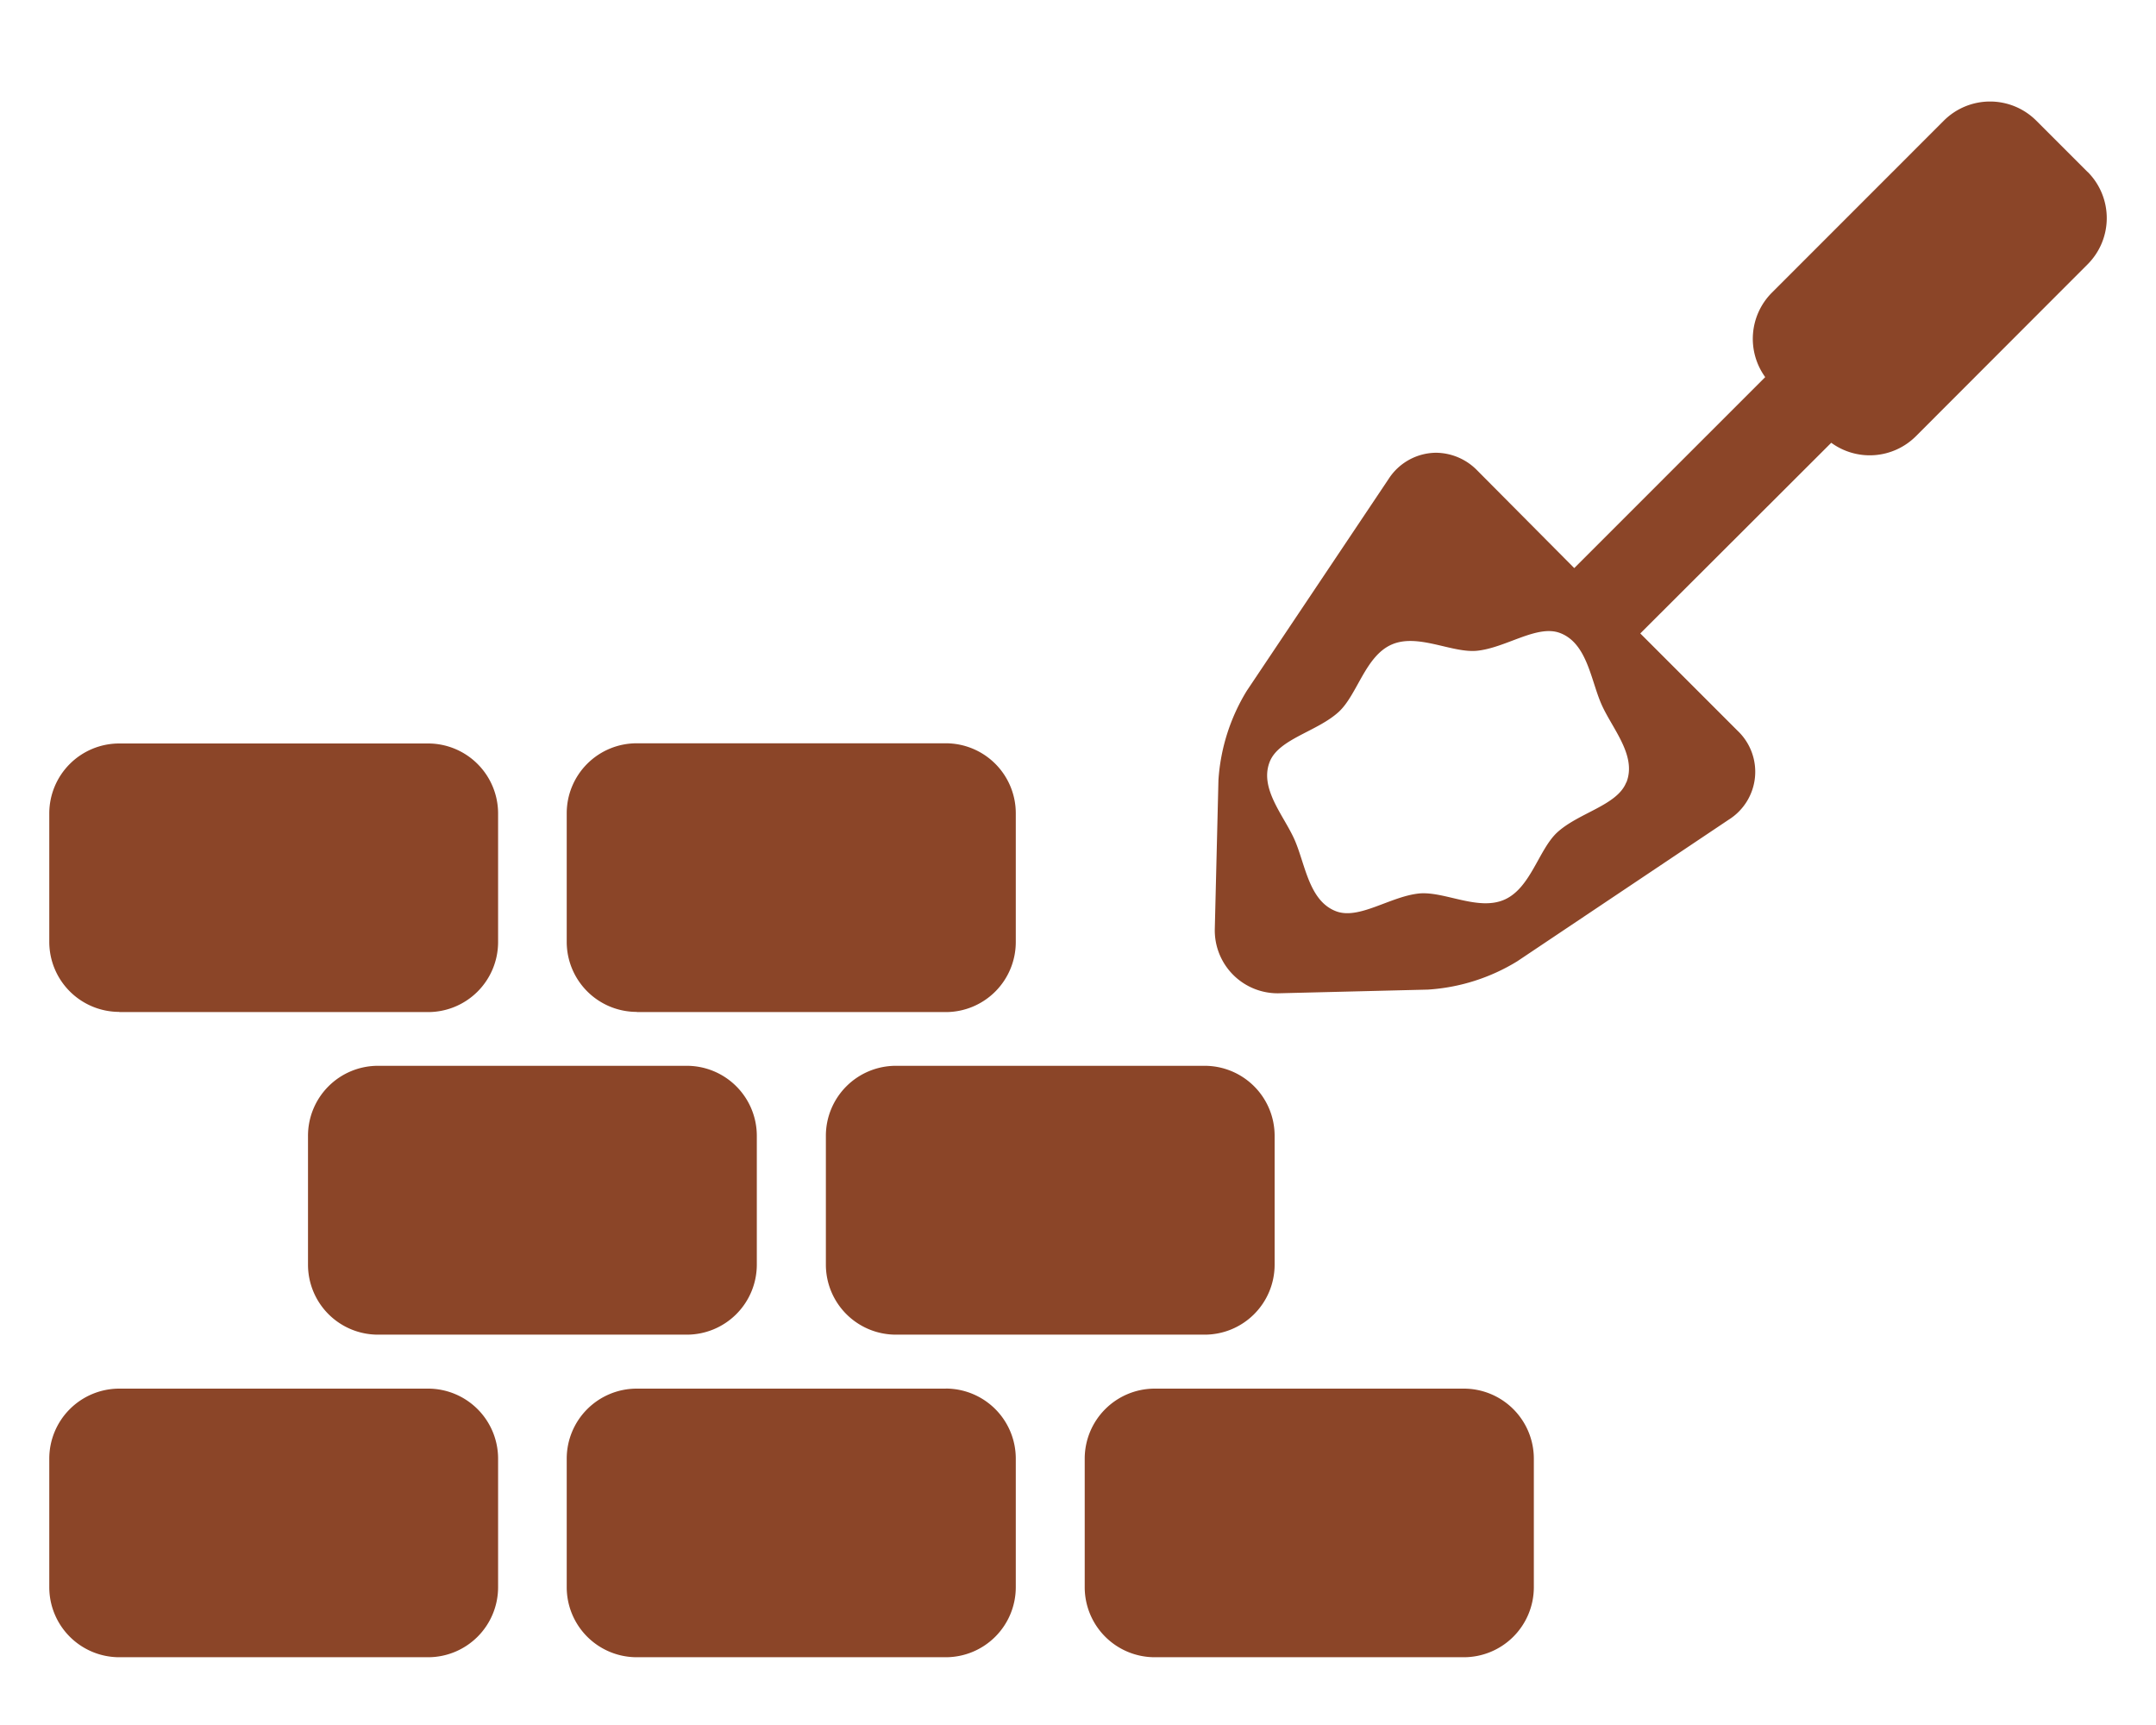 <svg id="Layer_4" data-name="Layer 4" xmlns="http://www.w3.org/2000/svg" viewBox="0 0 350 280"><defs><style>.cls-1{fill:#8b4528;}</style></defs><title>icon_svg</title><path class="cls-1" d="M69.5,225.4H19.36A11.37,11.37,0,0,0,8,236.75v20.9A11.37,11.37,0,0,0,19.36,269H69.5a11.37,11.37,0,0,0,11.36-11.36v-20.9A11.37,11.37,0,0,0,69.5,225.4h0Zm0,0"/><path class="cls-1" d="M153.55,225.4H103.4A11.37,11.37,0,0,0,92,236.75v20.9A11.37,11.37,0,0,0,103.4,269h50.15a11.37,11.37,0,0,0,11.35-11.36v-20.9a11.37,11.37,0,0,0-11.35-11.35h0Zm0,0"/><path class="cls-1" d="M237.6,225.4H187.45a11.37,11.37,0,0,0-11.36,11.35v20.9A11.37,11.37,0,0,0,187.45,269H237.6A11.37,11.37,0,0,0,249,257.66v-20.9A11.37,11.37,0,0,0,237.6,225.4h0Zm0,0"/><path class="cls-1" d="M19.36,164.28H69.5a11.37,11.37,0,0,0,11.36-11.35V132A11.37,11.37,0,0,0,69.5,120.68H19.36A11.36,11.36,0,0,0,8,132v20.9a11.37,11.37,0,0,0,11.36,11.35h0Zm0,0"/><path class="cls-1" d="M103.4,164.28h50.15a11.37,11.37,0,0,0,11.35-11.35V132a11.36,11.36,0,0,0-11.35-11.35H103.4A11.36,11.36,0,0,0,92,132v20.9a11.37,11.37,0,0,0,11.35,11.35h0Zm0,0"/><path class="cls-1" d="M61.38,173A11.36,11.36,0,0,0,50,184.39v20.9a11.36,11.36,0,0,0,11.35,11.35h50.16a11.37,11.37,0,0,0,11.35-11.35v-20.9A11.37,11.37,0,0,0,111.53,173H61.38Zm0,0"/><path class="cls-1" d="M134.07,184.39v20.9a11.37,11.37,0,0,0,11.35,11.35h50.15a11.36,11.36,0,0,0,11.35-11.35v-20.9A11.36,11.36,0,0,0,195.57,173H145.42a11.37,11.37,0,0,0-11.35,11.36h0Zm0,0"/><path class="cls-1" d="M338.9,27.92l-8.34-8.34a10.62,10.62,0,0,0-15,0L287.64,47.51a10.6,10.6,0,0,0-1.08,13.7l-31,31L239.82,76.37a9.45,9.45,0,0,0-6.69-2.88,9.25,9.25,0,0,0-7.73,4.29l-23,34.35a31.64,31.64,0,0,0-4.6,14.48l-0.59,24.09a10.21,10.21,0,0,0,10.26,10.53l24.35-.6a31.53,31.53,0,0,0,14.48-4.59l34.35-23a9.17,9.17,0,0,0,1.42-14.43l-15.79-15.79,31-30.95A10.61,10.61,0,0,0,311,70.83L338.9,42.9a10.61,10.61,0,0,0,0-15h0ZM264,127c-1.47,3.74-7.72,4.91-11.22,8.13-3,2.79-4.29,9-8.53,10.89s-9.69-1.34-13.79-1c-4.74.45-9.79,4.31-13.55,2.9-4.41-1.66-5-7.58-6.72-11.54s-5.79-8.34-4.07-12.72c1.47-3.74,7.72-4.9,11.23-8.13,3-2.79,4.29-9,8.53-10.89s9.7,1.34,13.8,1c4.74-.44,9.8-4.3,13.55-2.9,4.41,1.66,5,7.58,6.73,11.54s5.79,8.34,4.07,12.71h0Zm0,0"/></svg>